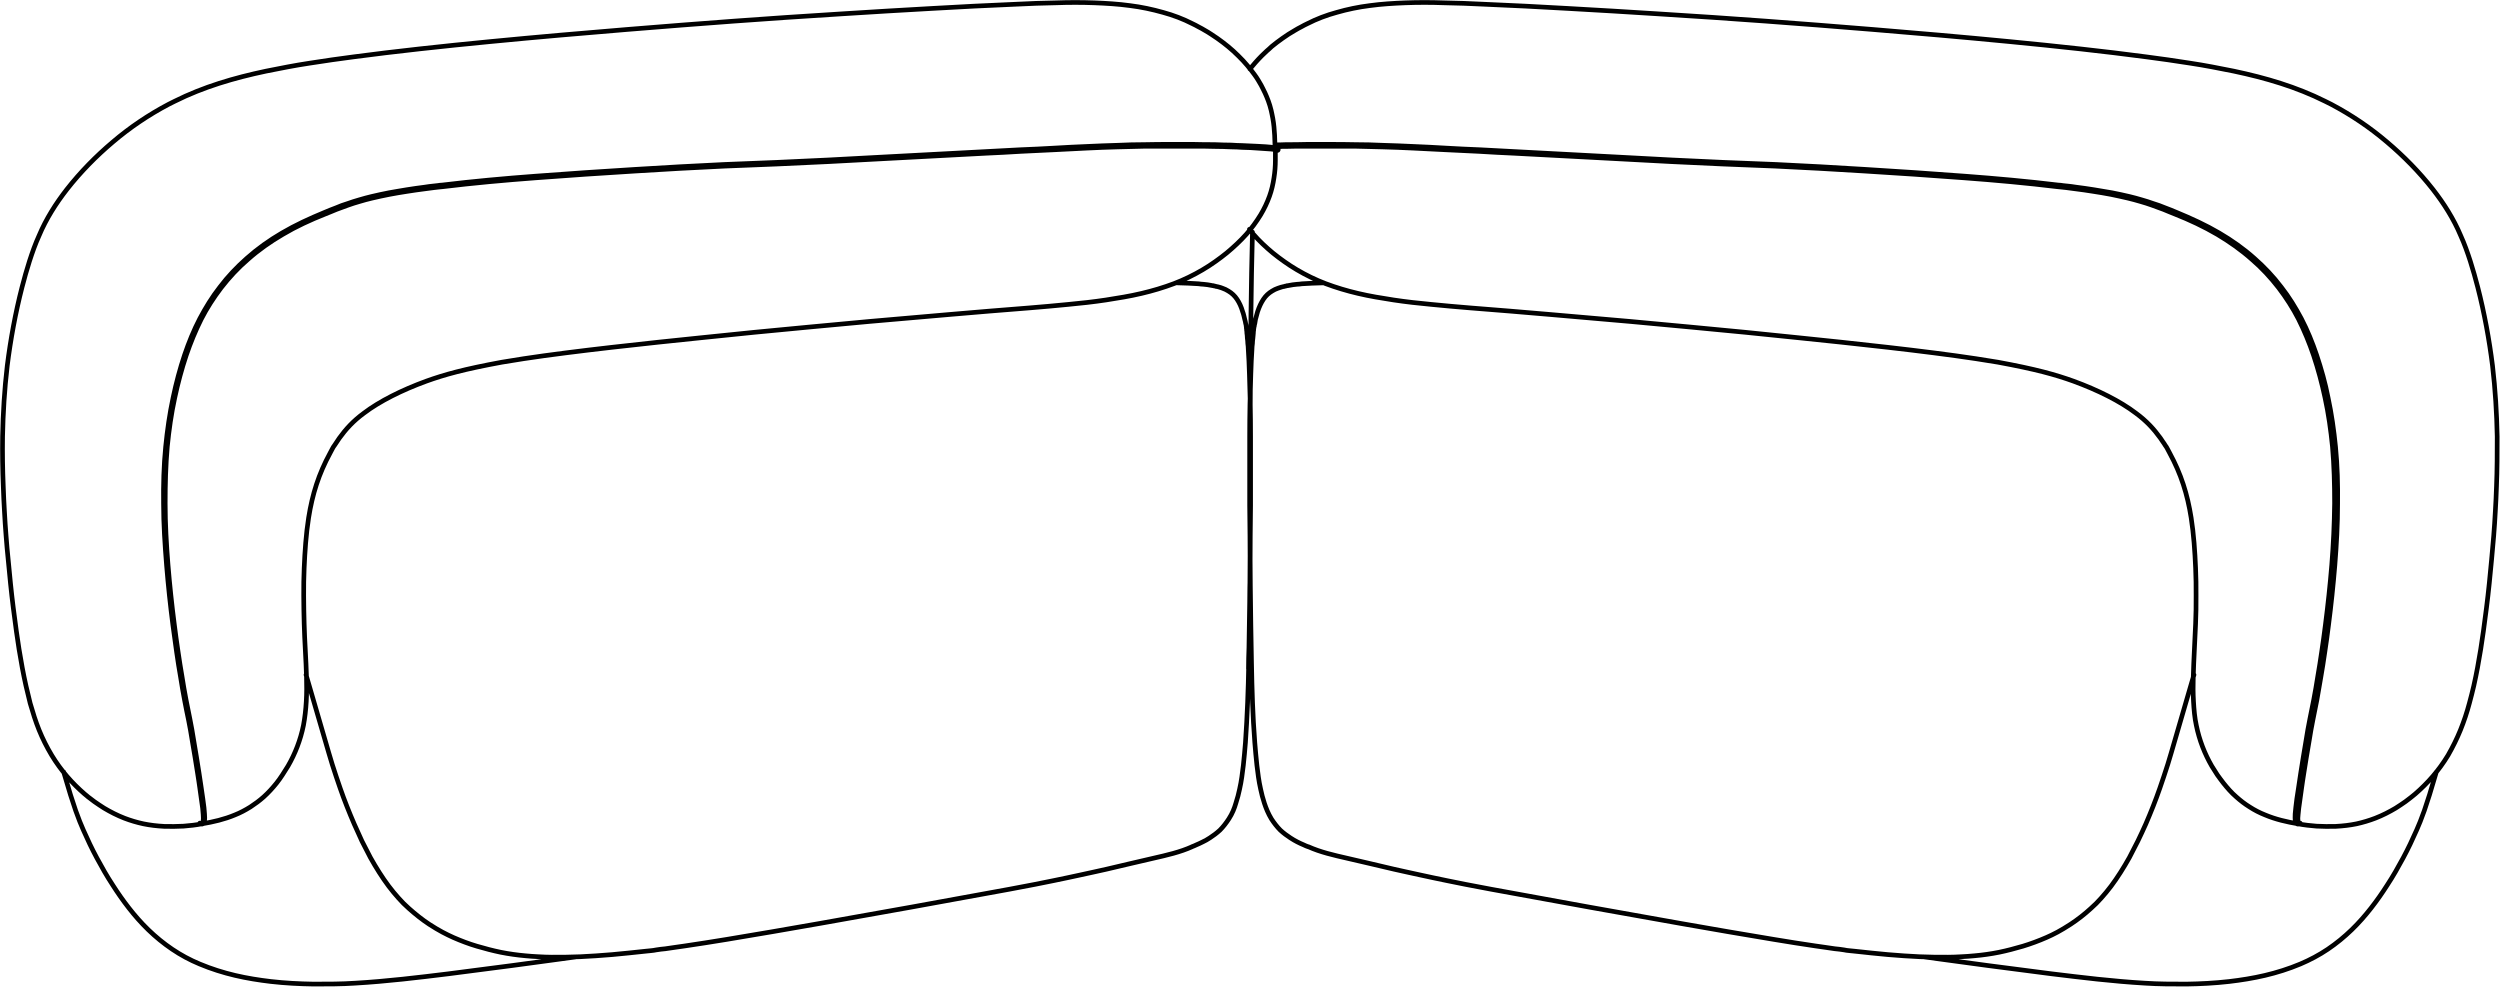 <?xml version="1.0" encoding="UTF-8"?>
<svg xmlns="http://www.w3.org/2000/svg" id="Livello_2" viewBox="0 0 106.85 42.19">
  <defs>
    <style>
      .cls-1 {
        fill: none;
        stroke: #000;
        stroke-linecap: round;
        stroke-linejoin: round;
        stroke-width: .2px;
      }
    </style>
  </defs>
  <g id="Livello_1-2" data-name="Livello_1">
    <path class="cls-1" d="M13.08,28.84c.79,2.71.88,3.01.97,3.33.05.17.1.34.15.5.11.34.22.68.34,1.02.18.52.38,1.02.6,1.53.11.24.22.49.33.73.12.24.24.47.36.7.24.43.51.86.78,1.22.14.18.28.36.42.51.14.16.29.31.45.45.27.24.57.48.86.67.43.28.73.43,1.04.57.32.14.66.27,1,.37.34.1.68.19,1.02.26.35.07.71.12,1.05.15.19.02.37.03.56.04.19.01.38.02.57.02.41,0,.8,0,1.23-.02.43-.02.87-.05,1.35-.09.23-.02.47-.05.72-.07.12-.01.25-.03.38-.04.13-.01.26-.03.38-.04.07,0,.14-.02.2-.02.06,0,.13-.02.2-.03.13-.02.27-.04.4-.05.14-.02.27-.04.41-.06.14-.02.28-.04.42-.06.57-.08,1.16-.18,1.79-.28,2.49-.41,5.44-.94,7.89-1.38,4.04-.73,5.11-.93,6.07-1.13.41-.08.8-.17,1.18-.25.19-.04.37-.08.55-.12.09-.02.18-.04.27-.06.09-.02.18-.04.27-.06.16-.04.34-.08.51-.12.17-.04.34-.08.51-.12.33-.08.66-.15.99-.23.57-.13,1.14-.26,1.65-.49M53.36,28.58c0-.31.01-.61.02-.91.01-.68.02-1.32.03-1.92,0-.44.01-.85.02-1.27,0-.08,0-.16,0-.24,0-.89.01-1.75.02-2.64,0-.81,0-1.64,0-2.46v-.24s0-.08,0-.12v-.12c0-.96-.02-1.88-.05-2.66-.01-.39-.03-.76-.05-1.08,0-.08-.01-.16-.02-.24,0-.08-.01-.15-.02-.23,0-.07-.01-.15-.02-.22,0-.04,0-.07-.01-.1,0-.03,0-.06-.01-.1,0-.03,0-.06-.01-.1,0-.03-.01-.07-.02-.1-.01-.06-.02-.12-.04-.18-.03-.12-.05-.23-.09-.33-.06-.21-.14-.38-.24-.53-.1-.15-.22-.26-.37-.35-.08-.05-.16-.09-.25-.12-.04-.02-.09-.03-.15-.05-.02,0-.05-.02-.08-.02-.03,0-.06-.01-.08-.02-.04,0-.06-.01-.08-.02-.03,0-.05,0-.08-.01-.06-.01-.11-.02-.17-.03-.06,0-.12-.02-.18-.02-.06,0-.13-.01-.2-.02-.27-.02-.58-.03-.94-.04M93.77,28.84c-.79,2.71-.88,3.01-.97,3.33-.05.17-.1.34-.15.5-.11.34-.22.68-.34,1.02-.18.52-.38,1.02-.6,1.53-.11.24-.22.49-.34.73-.12.24-.24.47-.36.7-.24.43-.51.86-.78,1.22-.14.18-.28.36-.42.51-.14.16-.29.31-.45.45-.26.24-.57.48-.86.67-.43.28-.72.43-1.04.57-.32.14-.67.27-1,.37-.34.1-.68.19-1.02.26-.35.07-.7.12-1.05.15-.19.02-.37.03-.56.04-.19.01-.38.02-.57.02-.41,0-.8,0-1.23-.02-.43-.02-.87-.05-1.34-.09-.24-.02-.48-.05-.72-.07-.12-.01-.24-.03-.37-.04-.13-.01-.26-.03-.38-.04-.07,0-.13-.02-.2-.02-.07,0-.13-.02-.2-.03-.13-.02-.27-.04-.4-.05-.14-.02-.27-.04-.41-.06-.14-.02-.28-.04-.42-.06-.57-.08-1.16-.18-1.78-.28-2.49-.41-5.44-.94-7.89-1.38-4.04-.73-5.11-.93-6.07-1.13-.41-.08-.8-.17-1.18-.25-.19-.04-.37-.08-.55-.12-.09-.02-.18-.04-.27-.06-.09-.02-.18-.04-.27-.06-.16-.04-.34-.08-.51-.12-.17-.04-.34-.08-.51-.12-.33-.08-.66-.15-.99-.23-.57-.13-1.14-.26-1.65-.49M53.49,28.58c0-.31-.01-.61-.02-.91-.01-.68-.02-1.32-.03-1.92,0-.44-.01-.85-.01-1.27,0-.08,0-.16,0-.24,0-.89-.01-1.75-.02-2.64,0-.81,0-1.64,0-2.46,0-.08,0-.16,0-.24v-.12s0-.04,0-.06v-.06c0-.96.02-1.88.05-2.66.01-.39.03-.76.05-1.08,0-.08.01-.16.02-.24,0-.08.01-.15.02-.23,0-.07.02-.15.02-.22,0-.04,0-.07.01-.1,0-.03,0-.06.01-.1,0-.03.01-.06.02-.1,0-.03.01-.07.02-.1.01-.06.02-.12.03-.18.03-.12.06-.23.09-.33.07-.21.15-.38.25-.53.1-.15.22-.26.37-.35.08-.05.16-.09.25-.12.05-.02.1-.03.15-.05.03,0,.05-.02.08-.02.03,0,.05-.01.08-.02.03,0,.05-.01.08-.02.02,0,.05,0,.08-.01.05-.01.11-.02.17-.03.06,0,.12-.02.18-.02.06,0,.13-.01.2-.02.27-.02.58-.03.94-.04M54.49,6.31c0-.06,0-.12,0-.18,0-.23-.02-.47-.04-.71-.01-.12-.03-.24-.05-.36-.02-.12-.05-.24-.07-.34-.07-.3-.17-.54-.26-.74-.06-.13-.12-.24-.17-.34-.08-.14-.17-.3-.29-.46-.17-.23-.39-.51-.69-.8-.07-.07-.14-.13-.21-.2-.07-.06-.14-.12-.22-.19-.15-.12-.3-.24-.46-.35-.18-.12-.35-.24-.53-.34-.09-.05-.18-.11-.27-.15-.09-.05-.18-.1-.27-.14-.39-.2-.81-.36-1.25-.48-.46-.13-.93-.23-1.41-.29-.51-.07-1.02-.1-1.53-.12-.54-.02-1.09-.02-1.63,0-.57.01-1.14.03-1.71.06-1.2.05-2.39.11-3.59.18-1.28.07-2.57.15-3.84.23-3.38.21-5.89.4-9.21.67-3.53.29-8.15.7-11.68,1.17-.61.08-1.25.17-1.88.27-.32.05-.63.1-.94.16-.31.06-.61.12-.92.18-1.37.29-2.67.67-3.91,1.29-.09.04-.17.09-.26.13-.85.45-1.64.98-2.38,1.61-.71.6-1.38,1.28-1.96,2.02-.24.31-.46.62-.66.95-.2.33-.38.67-.53,1.03-.16.35-.29.72-.41,1.09s-.22.74-.32,1.12c-.28,1.09-.49,2.23-.63,3.35-.12,1.02-.18,2.02-.2,3.03-.01.69,0,1.41.03,2.13.01.36.03.72.05,1.07.02.35.04.7.07,1.05.03.34.05.67.09,1.01.03.34.07.69.1,1.03.07.69.16,1.37.25,2.03.07.5.15,1.02.25,1.55.05.26.1.52.16.78.06.25.12.5.18.75.11.38.23.77.38,1.14.15.37.33.73.54,1.08.4.66.87,1.19,1.4,1.65.03.03.07.06.11.09.03.03.07.06.1.08.07.05.14.11.21.16.14.1.28.19.42.28.27.16.56.31.87.43.26.1.53.18.81.24.14.03.28.05.43.07.15.02.31.03.47.04.28.01.54,0,.81-.01.27-.02.53-.05.79-.1.48-.08.96-.19,1.41-.38.23-.09.45-.21.66-.34.2-.13.39-.27.57-.43.2-.18.39-.39.55-.59.09-.11.17-.23.25-.35.08-.12.16-.25.24-.38.3-.52.53-1.1.66-1.74.06-.32.1-.67.12-1.02.02-.35.02-.69.01-1.04-.02-.76-.08-1.52-.1-2.28-.01-.41-.02-.79-.02-1.2s0-.78.02-1.18c.03-.71.08-1.45.19-2.15.16-1.01.43-1.87.92-2.77.03-.06.06-.11.09-.17.03-.06.06-.11.1-.16.03-.05.07-.1.1-.15.03-.05.07-.1.1-.15.28-.39.6-.74,1.05-1.07.67-.51,1.63-.99,2.67-1.37.78-.28,1.6-.51,3.23-.81.31-.05.62-.1.93-.15,2.17-.33,5.38-.67,7.53-.89,1.53-.16,3.12-.32,4.65-.46.86-.08,1.72-.16,2.58-.24,1.15-.1,2.3-.2,3.45-.3,1.13-.1,2.27-.19,3.4-.28.56-.05,1.11-.09,1.67-.15.54-.05,1.08-.11,1.61-.19.51-.08,1.02-.16,1.52-.28.47-.11.94-.25,1.39-.42.42-.16.83-.36,1.22-.59.19-.11.37-.23.54-.35.17-.12.33-.24.49-.37.3-.25.58-.51.84-.8.22-.25.42-.52.61-.83.15-.25.28-.52.38-.8.09-.25.15-.51.19-.78.04-.25.06-.5.06-.75,0-.15,0-.31,0-.46M53.42,2.95c.14-.17.31-.37.51-.57.07-.07.14-.13.21-.2.07-.06.14-.12.21-.19.15-.12.3-.24.46-.35.17-.12.35-.24.53-.34.09-.05.18-.11.27-.15.09-.05.18-.1.27-.14.39-.2.81-.36,1.25-.48.45-.13.93-.23,1.41-.29.51-.07,1.02-.1,1.53-.12.54-.02,1.09-.02,1.63,0,.57.01,1.14.03,1.71.06,1.2.05,2.39.11,3.59.18,1.28.07,2.57.15,3.84.23,3.38.21,5.89.4,9.21.67,3.53.29,8.15.7,11.68,1.17.61.08,1.25.17,1.88.27.32.05.63.1.94.16.31.06.62.12.92.18,1.37.29,2.67.67,3.91,1.29.09.04.17.09.26.13.85.45,1.64.98,2.38,1.61.71.6,1.38,1.28,1.96,2.02.24.31.46.62.66.95.2.33.38.67.53,1.03.16.35.29.72.41,1.09.12.37.22.74.32,1.12.28,1.09.49,2.23.63,3.35.12,1.02.18,2.02.2,3.03,0,.69,0,1.41-.03,2.13-.01.36-.03.72-.05,1.07-.02.35-.04.7-.07,1.05-.03.34-.06.67-.09,1.01-.03.34-.07.69-.1,1.03-.07.69-.16,1.37-.25,2.03-.07.5-.15,1.02-.25,1.55-.05.26-.1.52-.16.78-.06.25-.12.5-.19.75-.1.38-.23.77-.38,1.14-.15.37-.33.73-.53,1.08-.4.66-.87,1.19-1.4,1.65-.04.03-.07.06-.11.09-.04.03-.07.06-.1.08-.07.05-.14.11-.21.16-.14.1-.28.19-.42.28-.27.16-.56.31-.87.43-.26.1-.53.18-.8.24-.14.03-.28.05-.43.07-.15.02-.31.03-.47.04-.28.01-.54,0-.81-.01-.26-.02-.53-.05-.79-.1-.48-.08-.96-.19-1.41-.38-.23-.09-.46-.21-.66-.34-.21-.13-.39-.27-.57-.43-.21-.18-.39-.39-.55-.59-.09-.11-.17-.23-.26-.35-.08-.12-.16-.25-.24-.38-.3-.52-.53-1.1-.66-1.74-.07-.32-.1-.67-.12-1.02-.02-.35-.02-.69-.01-1.04.02-.76.07-1.52.1-2.28.02-.41.02-.79.02-1.2,0-.4,0-.78-.02-1.18-.03-.71-.08-1.45-.19-2.15-.16-1.01-.43-1.87-.92-2.77-.03-.06-.06-.11-.09-.17-.03-.06-.06-.11-.1-.16-.03-.05-.06-.1-.1-.15-.03-.05-.07-.1-.1-.15-.28-.39-.6-.74-1.05-1.07-.67-.51-1.63-.99-2.67-1.37-.78-.28-1.6-.51-3.23-.81-.31-.05-.62-.1-.94-.15-2.17-.33-5.38-.67-7.53-.89-1.53-.16-3.12-.32-4.65-.46-.86-.08-1.72-.16-2.58-.24-1.15-.1-2.3-.2-3.45-.3-1.13-.1-2.27-.19-3.4-.28-.56-.05-1.11-.09-1.67-.15-.54-.05-1.08-.11-1.61-.19-.51-.08-1.02-.16-1.52-.28-.47-.11-.94-.25-1.39-.42-.42-.16-.83-.36-1.22-.59-.19-.11-.37-.23-.54-.35-.17-.12-.33-.24-.49-.37-.3-.25-.58-.51-.83-.8-.06-.07-.12-.13-.17-.21M98.31,35.18s-.04.03-.06.04c-.02,0-.03,0-.05,0-.04-.01-.06-.03-.08-.07-.02-.04-.03-.09-.03-.19,0-.09,0-.22.03-.44.02-.21.06-.49.12-.86.03-.18.06-.38.09-.6.03-.21.07-.44.11-.69.04-.24.08-.49.13-.78.04-.26.09-.54.15-.84.05-.27.11-.56.17-.85.06-.32.12-.65.17-.98.06-.36.12-.71.17-1.07.06-.39.11-.77.16-1.16.11-.85.2-1.7.27-2.55.07-.87.11-1.75.12-2.63,0-.81-.02-1.62-.09-2.42-.07-.71-.17-1.41-.32-2.1-.13-.61-.29-1.21-.49-1.81-.18-.53-.39-1.04-.64-1.54-.24-.47-.53-.92-.85-1.34-.34-.44-.72-.85-1.14-1.21-.46-.41-.96-.76-1.48-1.07-.58-.34-1.18-.62-1.81-.87-.17-.07-.33-.13-.49-.2-.17-.06-.33-.12-.49-.18-.16-.06-.33-.11-.5-.16-.17-.05-.35-.1-.52-.14-.25-.06-.49-.11-.73-.16-.25-.05-.51-.09-.76-.13-.26-.04-.51-.08-.77-.11-.13-.02-.25-.03-.38-.05-.06,0-.12-.02-.19-.02-.06,0-.12-.02-.19-.02-1.32-.16-2.65-.28-3.99-.38-1.42-.11-2.84-.2-4.26-.29-1.27-.08-2.54-.15-3.81-.21-.75-.03-1.5-.06-2.25-.09-1.46-.06-2.93-.14-4.39-.22-.75-.04-1.51-.08-2.26-.12-.75-.04-1.51-.08-2.26-.12-.5-.02-1-.05-1.5-.08-.48-.02-.97-.05-1.45-.07-.46-.02-.92-.05-1.38-.07-.43-.02-.87-.04-1.3-.05-.4-.01-.8-.02-1.19-.03-.38,0-.74,0-1.09,0-.36,0-.68,0-.99,0-.32,0-.61,0-.87.01-.17,0-.33,0-.47.01M8.54,35.18s.04.03.06.04c.01,0,.03,0,.04,0,.04-.01.06-.03.08-.07.02-.04.03-.09.03-.19,0-.09-.01-.22-.03-.44-.03-.21-.06-.49-.12-.86-.03-.18-.06-.38-.09-.6-.03-.21-.07-.44-.11-.69-.04-.24-.08-.49-.13-.78-.04-.26-.09-.54-.15-.84-.05-.27-.11-.56-.17-.85-.06-.32-.12-.65-.17-.98-.06-.36-.12-.71-.17-1.07-.06-.39-.11-.77-.16-1.16-.11-.85-.2-1.7-.27-2.55-.07-.87-.12-1.75-.12-2.63,0-.81.02-1.62.09-2.42.07-.71.17-1.41.32-2.1.13-.61.29-1.21.49-1.81.18-.53.39-1.04.64-1.54.24-.47.53-.92.85-1.34.34-.44.72-.85,1.14-1.21.46-.41.96-.76,1.49-1.07.57-.34,1.18-.62,1.81-.87.17-.07.33-.13.49-.2.16-.06.33-.12.49-.18.16-.06.33-.11.5-.16.17-.05.34-.1.52-.14.25-.06.49-.11.74-.16.25-.05.51-.09.76-.13.26-.04.52-.08.77-.11.13-.02.25-.03.38-.05.06,0,.12-.02.18-.02.06,0,.12-.02.19-.02,1.32-.16,2.65-.28,3.98-.38,1.42-.11,2.84-.2,4.26-.29,1.27-.08,2.54-.15,3.81-.21.75-.03,1.5-.06,2.25-.09,1.46-.06,2.93-.14,4.39-.22.75-.04,1.51-.08,2.26-.12.75-.04,1.51-.08,2.26-.12.5-.02,1-.05,1.5-.08.48-.02.97-.05,1.45-.07.46-.02.92-.05,1.38-.07.43-.02.87-.04,1.3-.05.4-.01.8-.02,1.19-.03.38,0,.75,0,1.09,0,.35,0,.68,0,.99,0,.32,0,.61,0,.87.01.28,0,.52.01.74.02.16,0,.32.01.46.02.26,0,.47.02.64.03.28.02.47.03.59.04.13.01.19.03.22.03.01,0,.02,0,.02,0M54.59,6.43s0,0,.01,0c.01,0,.03,0,.03-.04,0-.02,0-.03-.01-.03-.02-.02-.03-.02-.06-.03-.04,0-.1-.02-.24-.04-.12-.01-.31-.03-.59-.04-.17-.01-.39-.02-.65-.03-.14,0-.29-.01-.45-.02-.22,0-.47-.01-.74-.02-.26,0-.55,0-.87-.01-.3,0-.64,0-.99,0-.35,0-.71,0-1.09.01-.39,0-.79.01-1.19.03-.43.01-.86.03-1.3.05-.46.02-.92.04-1.38.07-.48.03-.97.05-1.45.07-.5.03-1,.05-1.5.08-.75.04-1.51.08-2.26.12-.75.04-1.51.08-2.26.12-1.46.08-2.92.16-4.39.22-.75.03-1.5.06-2.25.09-1.27.06-2.54.13-3.81.21-1.42.09-2.84.18-4.26.29-1.34.1-2.67.22-3.99.38-.06,0-.12.01-.19.02-.06,0-.12.02-.18.02-.12.01-.25.03-.38.05-.25.03-.51.07-.77.11-.26.04-.52.09-.76.13-.25.05-.49.1-.74.16-.17.04-.35.09-.52.14-.17.05-.34.1-.5.16-.17.05-.33.11-.49.18-.17.06-.33.13-.5.2-.63.26-1.24.54-1.82.88-.53.31-1.04.67-1.5,1.08-.42.37-.81.78-1.15,1.23-.33.42-.61.88-.86,1.35-.26.5-.47,1.02-.65,1.55-.2.6-.36,1.2-.49,1.82-.15.7-.25,1.4-.32,2.11-.08.81-.1,1.62-.09,2.43,0,.88.06,1.76.13,2.64.07.85.16,1.7.27,2.55.05.39.11.78.16,1.16.05.36.11.72.17,1.07.05.33.11.66.17.98.05.3.12.58.17.85.06.3.11.58.15.84.05.28.09.54.13.77.04.25.08.48.11.69.03.22.07.42.09.6.05.37.09.65.12.86.02.22.03.35.03.43,0,.09-.01.14-.02.16,0,.02-.02.03-.02.03M54.49,6.19c.15,0,.31,0,.48-.01.27,0,.55,0,.87-.01.3,0,.63,0,.99,0,.34,0,.71,0,1.09.01.39,0,.79.01,1.2.03.43.01.86.03,1.3.05.46.02.92.04,1.38.07.48.03.97.05,1.45.07.5.03,1,.05,1.5.08.75.04,1.51.08,2.26.12.75.04,1.51.08,2.26.12,1.46.08,2.92.16,4.39.22.75.03,1.5.06,2.25.09,1.27.06,2.54.13,3.81.21,1.42.09,2.84.18,4.26.29,1.33.1,2.67.22,3.99.38.06,0,.13.01.19.02.06,0,.12.02.19.02.12.01.25.03.38.05.25.03.51.07.77.11.26.04.52.09.77.13.25.05.49.1.74.16.17.04.35.09.52.14.17.05.34.1.5.16.17.05.33.11.5.18.17.06.33.13.5.2.63.26,1.24.54,1.82.88.53.31,1.04.67,1.5,1.08.42.37.81.78,1.15,1.23.33.42.61.88.86,1.35.26.5.47,1.02.65,1.55.2.6.37,1.2.49,1.82.15.7.25,1.4.32,2.11.08.81.1,1.62.09,2.43,0,.88-.05,1.76-.12,2.64-.07.85-.16,1.7-.27,2.55-.05.39-.1.78-.16,1.16-.05.36-.11.72-.17,1.07-.06.33-.11.66-.17.98-.06.3-.12.58-.17.85-.06.3-.11.58-.15.84-.05.28-.09.54-.13.77-.04.25-.08.48-.11.69-.03.22-.07.42-.09.6-.05.37-.09.65-.12.86-.02.22-.04.35-.04.43,0,.09.01.14.02.16,0,.02.02.03.02.03M50.94,36.19c.06-.02.13-.05.19-.08.09-.04.19-.08.28-.13.1-.05.2-.1.3-.17.14-.09.29-.2.43-.33.14-.14.27-.31.38-.48.15-.23.24-.46.3-.67.07-.21.12-.41.16-.6.08-.35.12-.69.16-1.02.04-.33.06-.65.09-.97.08-1.15.12-2.27.14-3.38.02-1.11.04-2.21.05-3.31.02-2.52.02-5.03,0-7.55M2.72,32.99c.45,1.56.64,2.02.84,2.48.18.41.37.81.58,1.2.21.39.43.78.68,1.16.21.33.44.66.69.98.25.32.52.63.83.93.31.3.65.58,1.02.83.37.25.76.46,1.17.63.5.21,1.01.37,1.52.49.51.12,1.02.2,1.53.26.61.07,1.22.1,1.82.11.6,0,1.2,0,1.79-.04.68-.04,1.35-.1,2.01-.17.66-.07,1.32-.15,1.97-.23,1.82-.23,3.62-.47,5.43-.72M55.91,36.19c-.06-.02-.13-.05-.19-.08-.09-.04-.19-.08-.28-.13-.09-.05-.19-.1-.29-.17-.14-.09-.29-.2-.43-.33-.14-.14-.27-.31-.38-.48-.14-.23-.23-.46-.3-.67-.07-.21-.12-.41-.16-.6-.08-.35-.12-.69-.16-1.02-.04-.33-.06-.65-.09-.97-.09-1.15-.12-2.27-.14-3.38-.02-1.11-.04-2.21-.05-3.31-.03-2.77-.02-5.51,0-8.28.01-2.26.03-4.53.09-6.85M104.13,32.99c-.45,1.56-.64,2.02-.84,2.48-.18.41-.37.81-.58,1.2-.21.39-.43.78-.68,1.16-.21.33-.44.66-.69.98-.25.32-.52.63-.83.93-.31.3-.65.58-1.02.83-.37.25-.77.46-1.17.63-.5.21-1.01.37-1.52.49-.51.12-1.02.2-1.53.26-.61.07-1.22.1-1.82.11-.6,0-1.2,0-1.79-.04-.68-.04-1.35-.1-2.01-.17-.66-.07-1.31-.15-1.97-.23-1.82-.23-3.62-.47-5.43-.72"></path>
  </g>
</svg>
